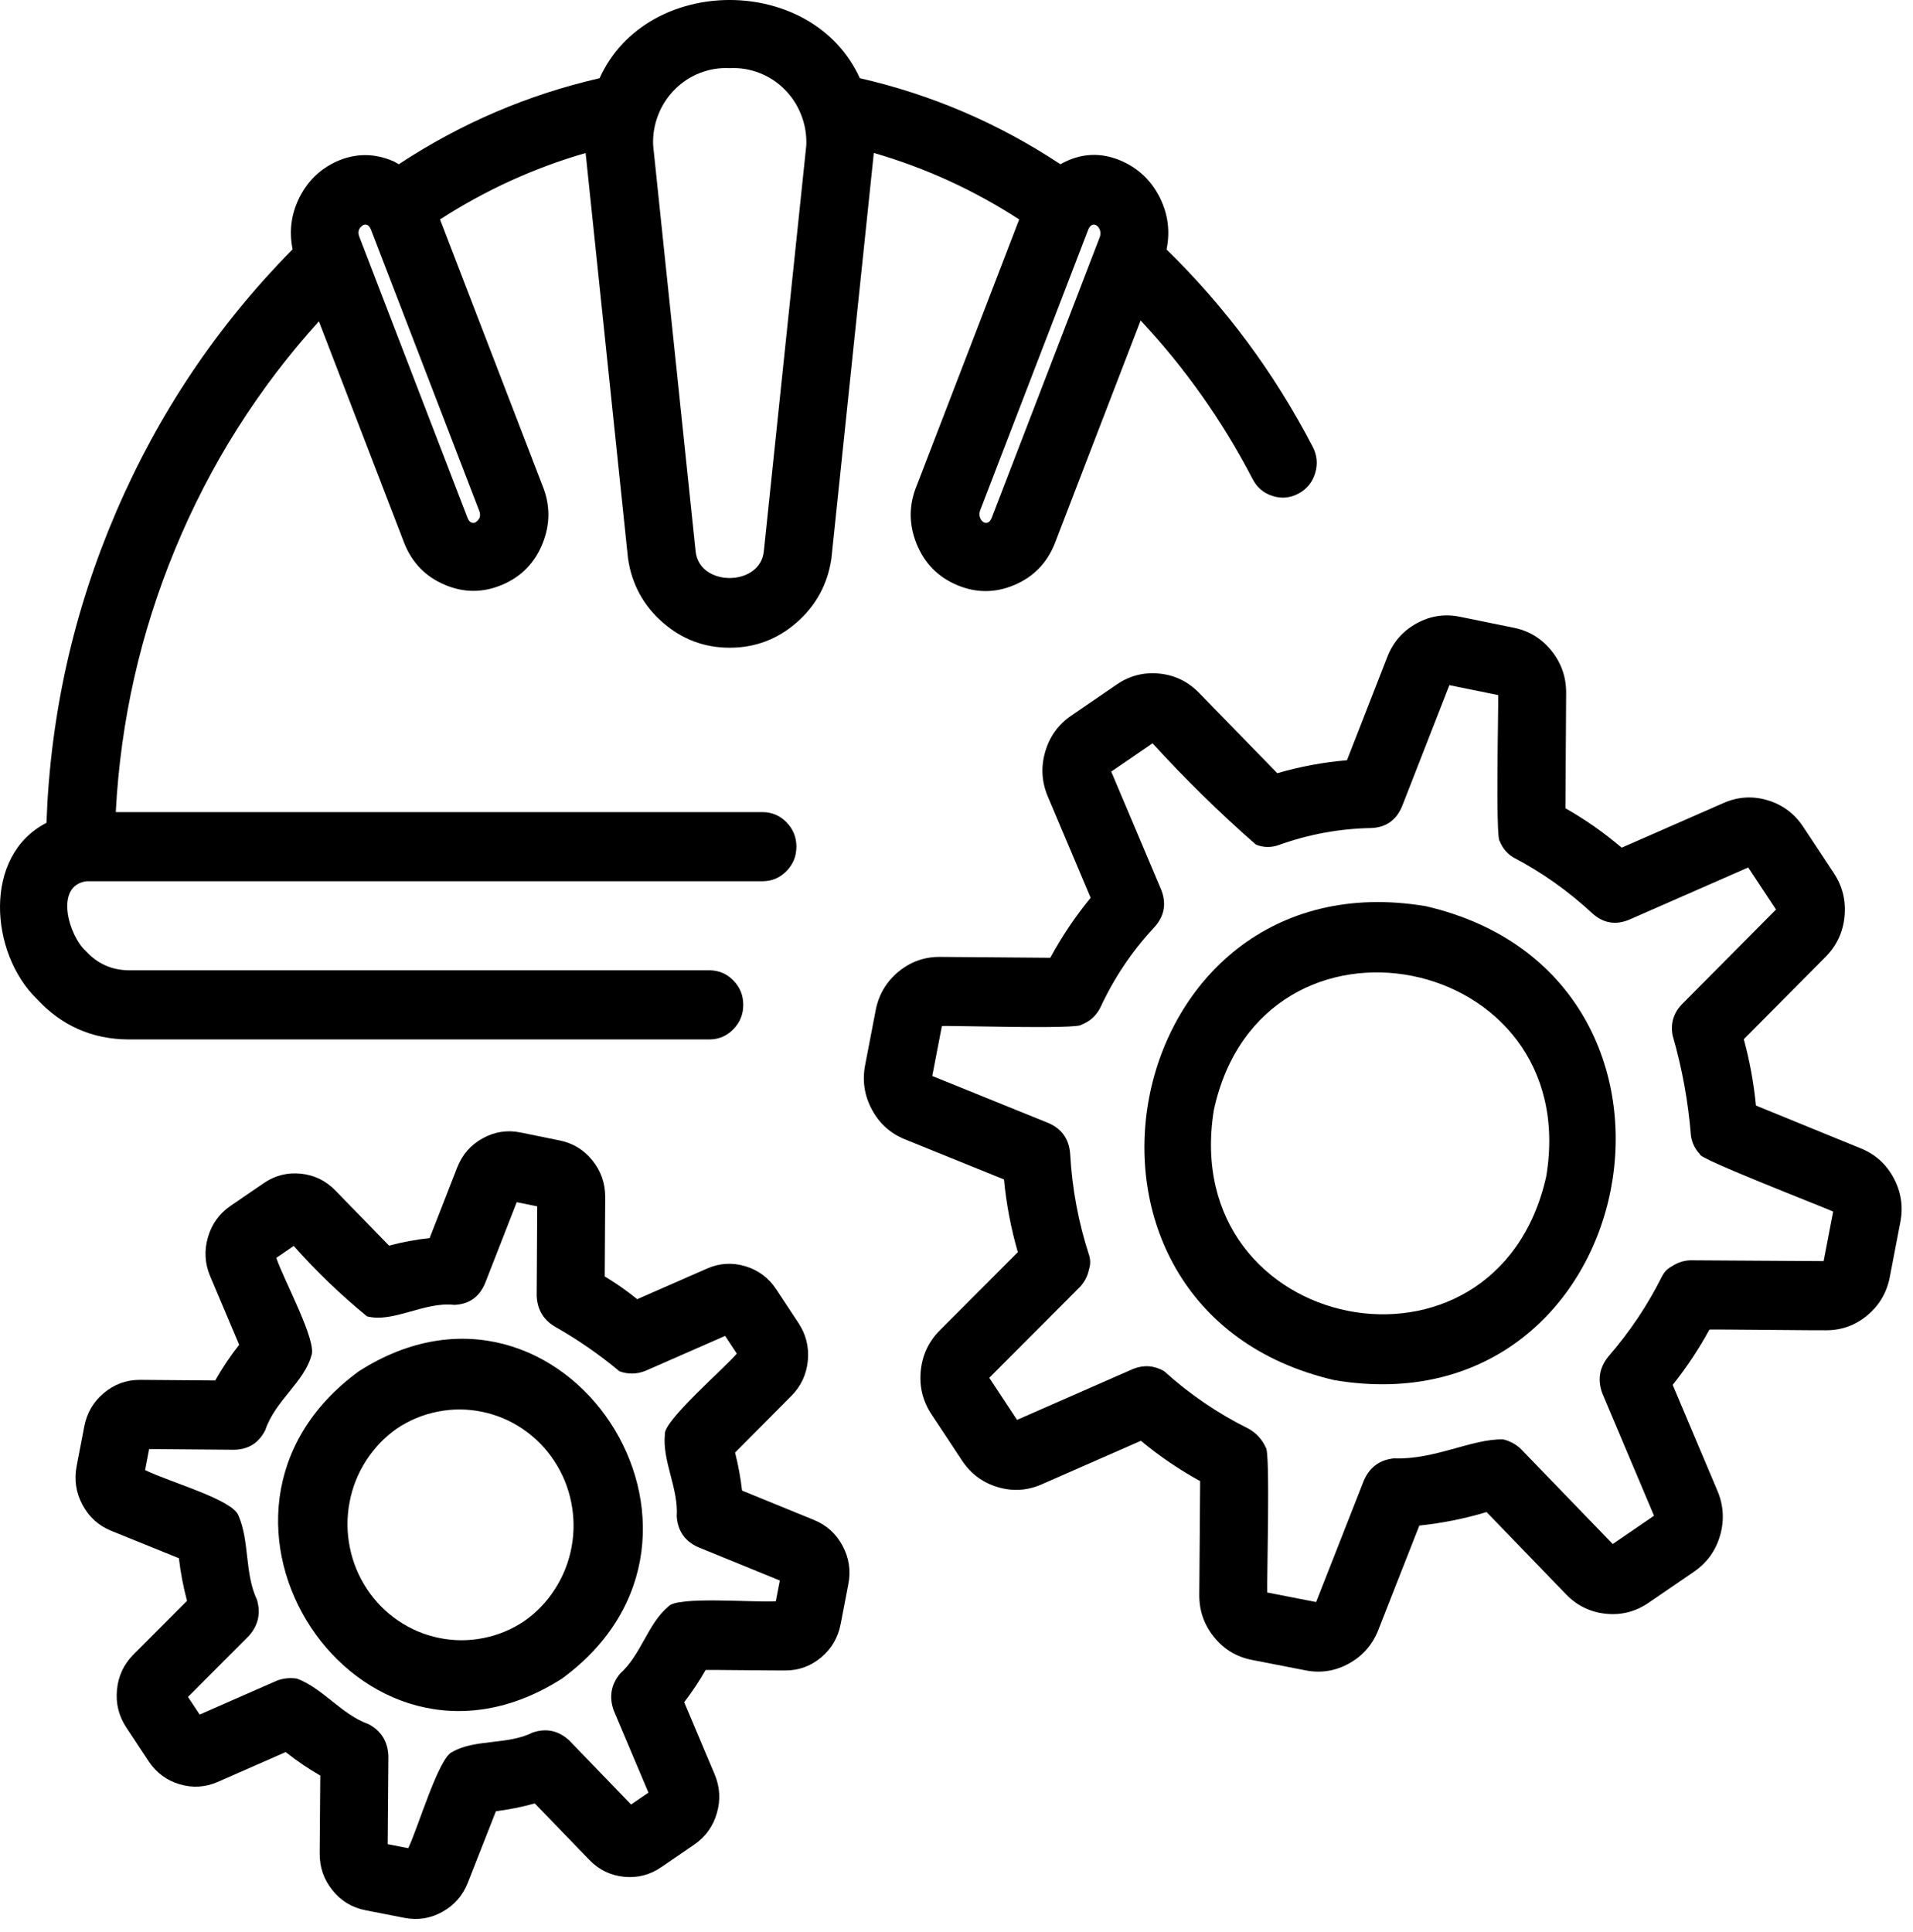 <?xml version="1.0" encoding="UTF-8" standalone="no"?><!DOCTYPE svg PUBLIC "-//W3C//DTD SVG 1.1//EN" "http://www.w3.org/Graphics/SVG/1.1/DTD/svg11.dtd"><svg width="100%" height="100%" viewBox="0 0 100 101" version="1.1" xmlns="http://www.w3.org/2000/svg" xmlns:xlink="http://www.w3.org/1999/xlink" xml:space="preserve" xmlns:serif="http://www.serif.com/" style="fill-rule:evenodd;clip-rule:evenodd;stroke-linejoin:round;stroke-miterlimit:2;"><g><path d="M37.111,54.339c0.484,-0.01 0.895,-0.19 1.234,-0.542c0.339,-0.351 0.508,-0.773 0.508,-1.266c0,-0.492 -0.169,-0.914 -0.508,-1.266c-0.339,-0.351 -0.75,-0.531 -1.234,-0.541l-30.412,0c-0.877,-0.017 -1.615,-0.352 -2.213,-1.005c-0.893,-0.804 -1.658,-3.425 0.039,-3.65l35.33,0c0.49,0 0.909,-0.176 1.255,-0.529c0.347,-0.353 0.521,-0.779 0.521,-1.278c-0,-0.499 -0.174,-0.925 -0.521,-1.278c-0.346,-0.352 -0.765,-0.529 -1.255,-0.529l-33.803,0c0.251,-4.774 1.288,-9.365 3.111,-13.771c1.824,-4.407 4.326,-8.369 7.507,-11.887l4.467,11.608c0.409,1.021 1.114,1.743 2.113,2.166c1,0.424 2,0.424 2.999,0.001c1,-0.423 1.705,-1.145 2.115,-2.165c0.409,-1.02 0.403,-2.037 -0.019,-3.052l-5.343,-13.884c2.372,-1.532 4.909,-2.69 7.611,-3.472l2.217,21.206c0.198,1.338 0.801,2.449 1.808,3.332c1.008,0.883 2.177,1.324 3.507,1.324c1.33,0 2.498,-0.441 3.506,-1.324c1.008,-0.883 1.611,-1.994 1.809,-3.332l2.218,-21.21c2.699,0.783 5.232,1.942 7.599,3.477l-5.344,13.884c-0.426,1.016 -0.434,2.035 -0.025,3.058c0.409,1.023 1.115,1.746 2.117,2.17c1.002,0.424 2.004,0.422 3.005,-0.004c1.001,-0.426 1.705,-1.152 2.111,-2.176l4.484,-11.651c2.324,2.488 4.274,5.248 5.85,8.283c0.227,0.445 0.576,0.743 1.047,0.893c0.471,0.149 0.925,0.106 1.361,-0.129c0.436,-0.236 0.725,-0.594 0.868,-1.075c0.142,-0.481 0.096,-0.942 -0.14,-1.384c-2,-3.85 -4.544,-7.283 -7.631,-10.299c0.194,-0.942 0.078,-1.843 -0.348,-2.702c-0.426,-0.86 -1.069,-1.49 -1.928,-1.891c-1.114,-0.51 -2.204,-0.464 -3.272,0.138c-3.231,-2.138 -6.726,-3.638 -10.486,-4.499c-2.471,-5.447 -11.135,-5.455 -13.603,0.001c-3.761,0.865 -7.261,2.364 -10.497,4.498c-0.101,-0.054 -0.194,-0.12 -0.301,-0.165c-0.994,-0.425 -1.983,-0.416 -2.969,0.027c-0.859,0.4 -1.501,1.028 -1.928,1.885c-0.427,0.858 -0.544,1.757 -0.352,2.698c-3.933,3.987 -7.011,8.57 -9.233,13.748c-2.222,5.178 -3.433,10.591 -3.634,16.237c-3.339,1.704 -2.966,6.802 -0.516,9.193c1.296,1.407 2.891,2.116 4.786,2.129l30.412,-0Zm20.374,-41.932l-5.65,14.68c-0.249,0.569 -0.787,0.056 -0.595,-0.414l5.65,-14.68c0.249,-0.57 0.787,-0.056 0.595,0.414Zm-19.341,-8.843c0.535,-0.028 1.052,0.055 1.552,0.249c0.5,0.194 0.941,0.482 1.322,0.865c0.381,0.382 0.669,0.827 0.866,1.334c0.197,0.506 0.285,1.031 0.265,1.576l-2.221,21.234c-0.187,1.853 -3.379,1.869 -3.566,-0l-2.221,-21.234c-0.021,-0.545 0.068,-1.07 0.264,-1.576c0.197,-0.507 0.486,-0.951 0.867,-1.334c0.38,-0.382 0.821,-0.671 1.321,-0.865c0.5,-0.194 1.017,-0.277 1.551,-0.249Zm-19.148,8.197c0.17,-0.055 0.29,0.008 0.393,0.233l5.65,14.68c0.117,0.275 0.05,0.489 -0.202,0.644c-0.147,0.055 -0.298,-0.005 -0.393,-0.232l-5.649,-14.68c-0.118,-0.275 -0.051,-0.489 0.201,-0.645Z" style="fill-rule:nonzero;"/><path d="M18.765,71.682c-10.22,7.453 -0.031,22.892 10.617,16.067c10.208,-7.475 0.031,-22.873 -10.617,-16.067Zm8.635,13.069c-0.656,0.438 -1.369,0.734 -2.14,0.885c-0.771,0.152 -1.541,0.149 -2.31,-0.009c-0.77,-0.158 -1.481,-0.458 -2.134,-0.902c-0.653,-0.444 -1.198,-0.997 -1.636,-1.66c-0.438,-0.663 -0.736,-1.386 -0.893,-2.169c-0.158,-0.782 -0.163,-1.566 -0.016,-2.351c0.146,-0.785 0.434,-1.512 0.863,-2.181c0.429,-0.669 0.967,-1.23 1.613,-1.683c0.656,-0.439 1.37,-0.734 2.14,-0.886c0.771,-0.152 1.541,-0.149 2.311,0.009c0.769,0.158 1.48,0.459 2.133,0.902c0.653,0.444 1.198,0.997 1.636,1.66c0.438,0.663 0.736,1.386 0.893,2.169c0.158,0.783 0.163,1.566 0.017,2.351c-0.147,0.785 -0.435,1.512 -0.864,2.181c-0.429,0.67 -0.966,1.231 -1.613,1.684Z" style="fill-rule:nonzero;"/><path d="M42.548,79.459l-3.757,-1.535c-0.078,-0.671 -0.2,-1.333 -0.365,-1.988l2.944,-2.964c0.502,-0.508 0.788,-1.119 0.858,-1.836c0.069,-0.716 -0.093,-1.373 -0.487,-1.97l-1.167,-1.768c-0.396,-0.598 -0.934,-0.999 -1.613,-1.203c-0.68,-0.204 -1.345,-0.164 -1.997,0.12l-3.655,1.603c-0.538,-0.438 -1.104,-0.834 -1.697,-1.189l0.025,-4.15c0.002,-0.719 -0.22,-1.357 -0.667,-1.913c-0.448,-0.557 -1.018,-0.905 -1.71,-1.045l-2.054,-0.419c-0.697,-0.14 -1.357,-0.037 -1.98,0.309c-0.624,0.346 -1.067,0.855 -1.328,1.527l-1.439,3.686c-0.717,0.077 -1.424,0.208 -2.121,0.395l-2.813,-2.889c-0.498,-0.511 -1.099,-0.802 -1.803,-0.873c-0.704,-0.071 -1.349,0.094 -1.936,0.496l-1.736,1.188c-0.587,0.403 -0.981,0.951 -1.181,1.642c-0.201,0.691 -0.162,1.368 0.116,2.031l1.517,3.587c-0.465,0.59 -0.882,1.212 -1.252,1.866l-3.943,-0.031c-0.706,0 -1.332,0.229 -1.877,0.686c-0.546,0.456 -0.887,1.037 -1.024,1.742l-0.401,2.09c-0.135,0.709 -0.033,1.38 0.306,2.014c0.339,0.634 0.837,1.086 1.496,1.356l3.545,1.436c0.087,0.753 0.229,1.496 0.424,2.229l-2.804,2.811c-0.502,0.507 -0.788,1.119 -0.857,1.835c-0.07,0.716 0.092,1.373 0.487,1.971l1.167,1.767c0.396,0.597 0.934,0.997 1.614,1.201c0.679,0.204 1.344,0.164 1.996,-0.118l3.556,-1.562c0.573,0.455 1.175,0.865 1.807,1.229l-0.031,4.063c-0.007,0.725 0.215,1.368 0.666,1.93c0.451,0.561 1.026,0.91 1.726,1.047l2.043,0.399c0.695,0.135 1.354,0.031 1.976,-0.314c0.622,-0.344 1.065,-0.85 1.331,-1.518l1.471,-3.743c0.687,-0.087 1.364,-0.223 2.032,-0.408l2.861,2.962c0.498,0.511 1.099,0.801 1.803,0.872c0.704,0.071 1.349,-0.094 1.936,-0.495l1.737,-1.188c0.586,-0.403 0.98,-0.95 1.18,-1.641c0.201,-0.691 0.162,-1.368 -0.115,-2.031l-1.592,-3.771c0.411,-0.536 0.784,-1.097 1.119,-1.685c0.016,-0.013 4.15,0.036 4.172,0.026c0.705,-0.001 1.329,-0.23 1.872,-0.686c0.543,-0.457 0.882,-1.037 1.016,-1.741l0.4,-2.077c0.139,-0.708 0.039,-1.379 -0.3,-2.013c-0.339,-0.635 -0.838,-1.085 -1.497,-1.352Zm-1.993,4.251c-1.172,0.076 -5.178,-0.279 -5.617,0.275c-1.089,0.914 -1.417,2.517 -2.528,3.511c-0.474,0.581 -0.582,1.226 -0.323,1.935l1.809,4.283l-0.907,0.621l-3.233,-3.349c-0.563,-0.518 -1.203,-0.655 -1.922,-0.41c-1.276,0.649 -3.025,0.33 -4.194,1.014c-0.706,0.282 -1.784,3.956 -2.3,5.029l-1.074,-0.209l0.035,-4.619c-0.032,-0.751 -0.374,-1.302 -1.026,-1.653c-1.426,-0.507 -2.371,-1.859 -3.742,-2.382c-0.353,-0.057 -0.698,-0.025 -1.036,0.095l-4.06,1.782l-0.61,-0.923l3.178,-3.185c0.493,-0.55 0.636,-1.182 0.426,-1.896c-0.651,-1.388 -0.379,-3.046 -0.964,-4.395c-0.302,-0.837 -3.499,-1.716 -4.882,-2.38l0.211,-1.1l4.456,0.036c0.741,-0.017 1.28,-0.36 1.617,-1.031c0.507,-1.524 2.038,-2.52 2.405,-3.885c0.333,-0.721 -1.49,-4.057 -1.828,-5.117l0.908,-0.622c1.182,1.329 2.458,2.555 3.829,3.679c1.353,0.361 3.021,-0.78 4.558,-0.598c0.777,-0.03 1.317,-0.41 1.62,-1.14l1.651,-4.228l1.071,0.218l-0.028,4.68c0.034,0.736 0.369,1.283 1.004,1.638c1.175,0.668 2.282,1.435 3.322,2.304c0.453,0.163 0.904,0.156 1.352,-0.021l4.172,-1.83l0.611,0.925c-0.55,0.674 -3.826,3.504 -3.759,4.207c-0.145,1.428 0.717,2.823 0.619,4.305c0.056,0.761 0.427,1.296 1.112,1.605l4.276,1.746l-0.209,1.085Z" style="fill-rule:nonzero;"/><path d="M74.524,47.372c-16.187,-2.708 -20.758,21.08 -4.766,24.779c16.174,2.718 20.766,-21.08 4.766,-24.779Zm6.305,14.121c-2.594,11.618 -19.28,8.292 -17.376,-3.463c2.512,-11.583 19.33,-8.273 17.375,3.463l0.001,0Z" style="fill-rule:nonzero;"/><path d="M97.273,60.035l-5.483,-2.24c-0.113,-1.175 -0.325,-2.33 -0.635,-3.467l4.281,-4.311c0.576,-0.583 0.904,-1.286 0.984,-2.108c0.08,-0.823 -0.106,-1.578 -0.558,-2.264l-1.605,-2.428c-0.455,-0.686 -1.073,-1.146 -1.853,-1.381c-0.78,-0.234 -1.544,-0.189 -2.292,0.136l-5.341,2.343c-0.917,-0.781 -1.897,-1.468 -2.94,-2.062l0.037,-6.037c0.002,-0.825 -0.254,-1.558 -0.768,-2.197c-0.514,-0.639 -1.169,-1.04 -1.965,-1.201l-2.818,-0.574c-0.801,-0.164 -1.56,-0.047 -2.277,0.351c-0.717,0.398 -1.225,0.984 -1.524,1.757l-2.105,5.392c-1.236,0.104 -2.45,0.33 -3.642,0.678l-4.095,-4.206c-0.572,-0.587 -1.262,-0.921 -2.071,-1.003c-0.808,-0.081 -1.549,0.108 -2.224,0.569l-2.384,1.633c-0.675,0.462 -1.128,1.091 -1.358,1.885c-0.231,0.794 -0.186,1.572 0.134,2.334l2.241,5.3c-0.803,0.976 -1.505,2.021 -2.108,3.136l-5.788,-0.046c-0.813,-0.001 -1.533,0.261 -2.162,0.785c-0.628,0.525 -1.021,1.192 -1.179,2.004l-0.553,2.875c-0.154,0.814 -0.037,1.584 0.353,2.312c0.389,0.728 0.962,1.247 1.717,1.556l5.19,2.103c0.123,1.29 0.364,2.557 0.724,3.801l-4.091,4.1c-0.576,0.583 -0.904,1.285 -0.984,2.108c-0.081,0.823 0.106,1.577 0.558,2.264l1.605,2.428c0.455,0.686 1.073,1.146 1.853,1.38c0.78,0.234 1.544,0.189 2.292,-0.136l5.201,-2.283c0.966,0.802 1.998,1.504 3.096,2.107l-0.044,5.926c-0.01,0.833 0.245,1.573 0.763,2.218c0.518,0.646 1.18,1.046 1.984,1.203l2.806,0.547c0.799,0.157 1.556,0.038 2.271,-0.358c0.716,-0.395 1.226,-0.977 1.531,-1.745l2.147,-5.467c1.193,-0.125 2.365,-0.359 3.516,-0.705l4.166,4.313c0.572,0.587 1.263,0.921 2.071,1.003c0.809,0.082 1.55,-0.108 2.225,-0.569l2.385,-1.633c0.674,-0.463 1.126,-1.091 1.357,-1.885c0.23,-0.793 0.186,-1.571 -0.133,-2.332l-2.343,-5.547c0.725,-0.906 1.365,-1.87 1.921,-2.891c0.015,-0.017 6.093,0.05 6.116,0.037c0.809,-0.002 1.525,-0.265 2.148,-0.79c0.624,-0.524 1.013,-1.191 1.166,-1.999l0.547,-2.85c0.161,-0.814 0.046,-1.585 -0.343,-2.315c-0.389,-0.729 -0.962,-1.247 -1.72,-1.554Zm-1.944,5.893l-6.98,-0.043c-0.342,0.016 -0.656,0.119 -0.943,0.308c-0.225,0.115 -0.396,0.285 -0.514,0.511c-0.761,1.522 -1.697,2.923 -2.809,4.202c-0.475,0.581 -0.582,1.226 -0.323,1.935l2.702,6.398l-2.159,1.479l-4.83,-5c-0.261,-0.232 -0.559,-0.389 -0.895,-0.471c-1.635,-0.037 -3.594,1.076 -5.709,0.993c-0.735,0.073 -1.257,0.452 -1.566,1.135l-2.504,6.376l-2.555,-0.499c-0.03,-0.4 0.166,-7.426 -0.075,-7.575c-0.194,-0.43 -0.494,-0.758 -0.901,-0.987c-1.606,-0.796 -3.078,-1.799 -4.414,-3.008c-0.516,-0.297 -1.051,-0.339 -1.605,-0.125l-6.084,2.671l-1.452,-2.199l4.757,-4.769c0.232,-0.255 0.383,-0.552 0.454,-0.891c0.082,-0.246 0.086,-0.493 0.01,-0.741c-0.561,-1.722 -0.892,-3.489 -0.992,-5.301c-0.056,-0.779 -0.438,-1.319 -1.146,-1.621l-6.063,-2.456l0.503,-2.61c0.374,-0.038 7.163,0.181 7.294,-0.072c0.447,-0.17 0.778,-0.472 0.994,-0.905c0.72,-1.552 1.66,-2.949 2.821,-4.193c0.525,-0.582 0.642,-1.24 0.349,-1.972l-2.605,-6.161l2.16,-1.479c1.703,1.869 3.504,3.634 5.403,5.297c0.397,0.158 0.796,0.164 1.198,0.02c1.56,-0.561 3.167,-0.857 4.822,-0.887c0.778,-0.03 1.318,-0.41 1.621,-1.14l2.472,-6.33l2.551,0.519c0.025,0.359 -0.149,7.549 0.083,7.639c0.138,0.348 0.363,0.624 0.673,0.827c1.514,0.791 2.9,1.77 4.158,2.938c0.57,0.518 1.21,0.633 1.92,0.344l6.236,-2.736l1.453,2.199l-4.939,4.973c-0.422,0.454 -0.578,0.989 -0.465,1.604c0.497,1.723 0.817,3.478 0.959,5.268c0.06,0.368 0.218,0.686 0.474,0.954c-0.14,0.21 6.71,2.855 6.959,2.992l-0.498,2.589Z" style="fill-rule:nonzero;"/></g></svg>